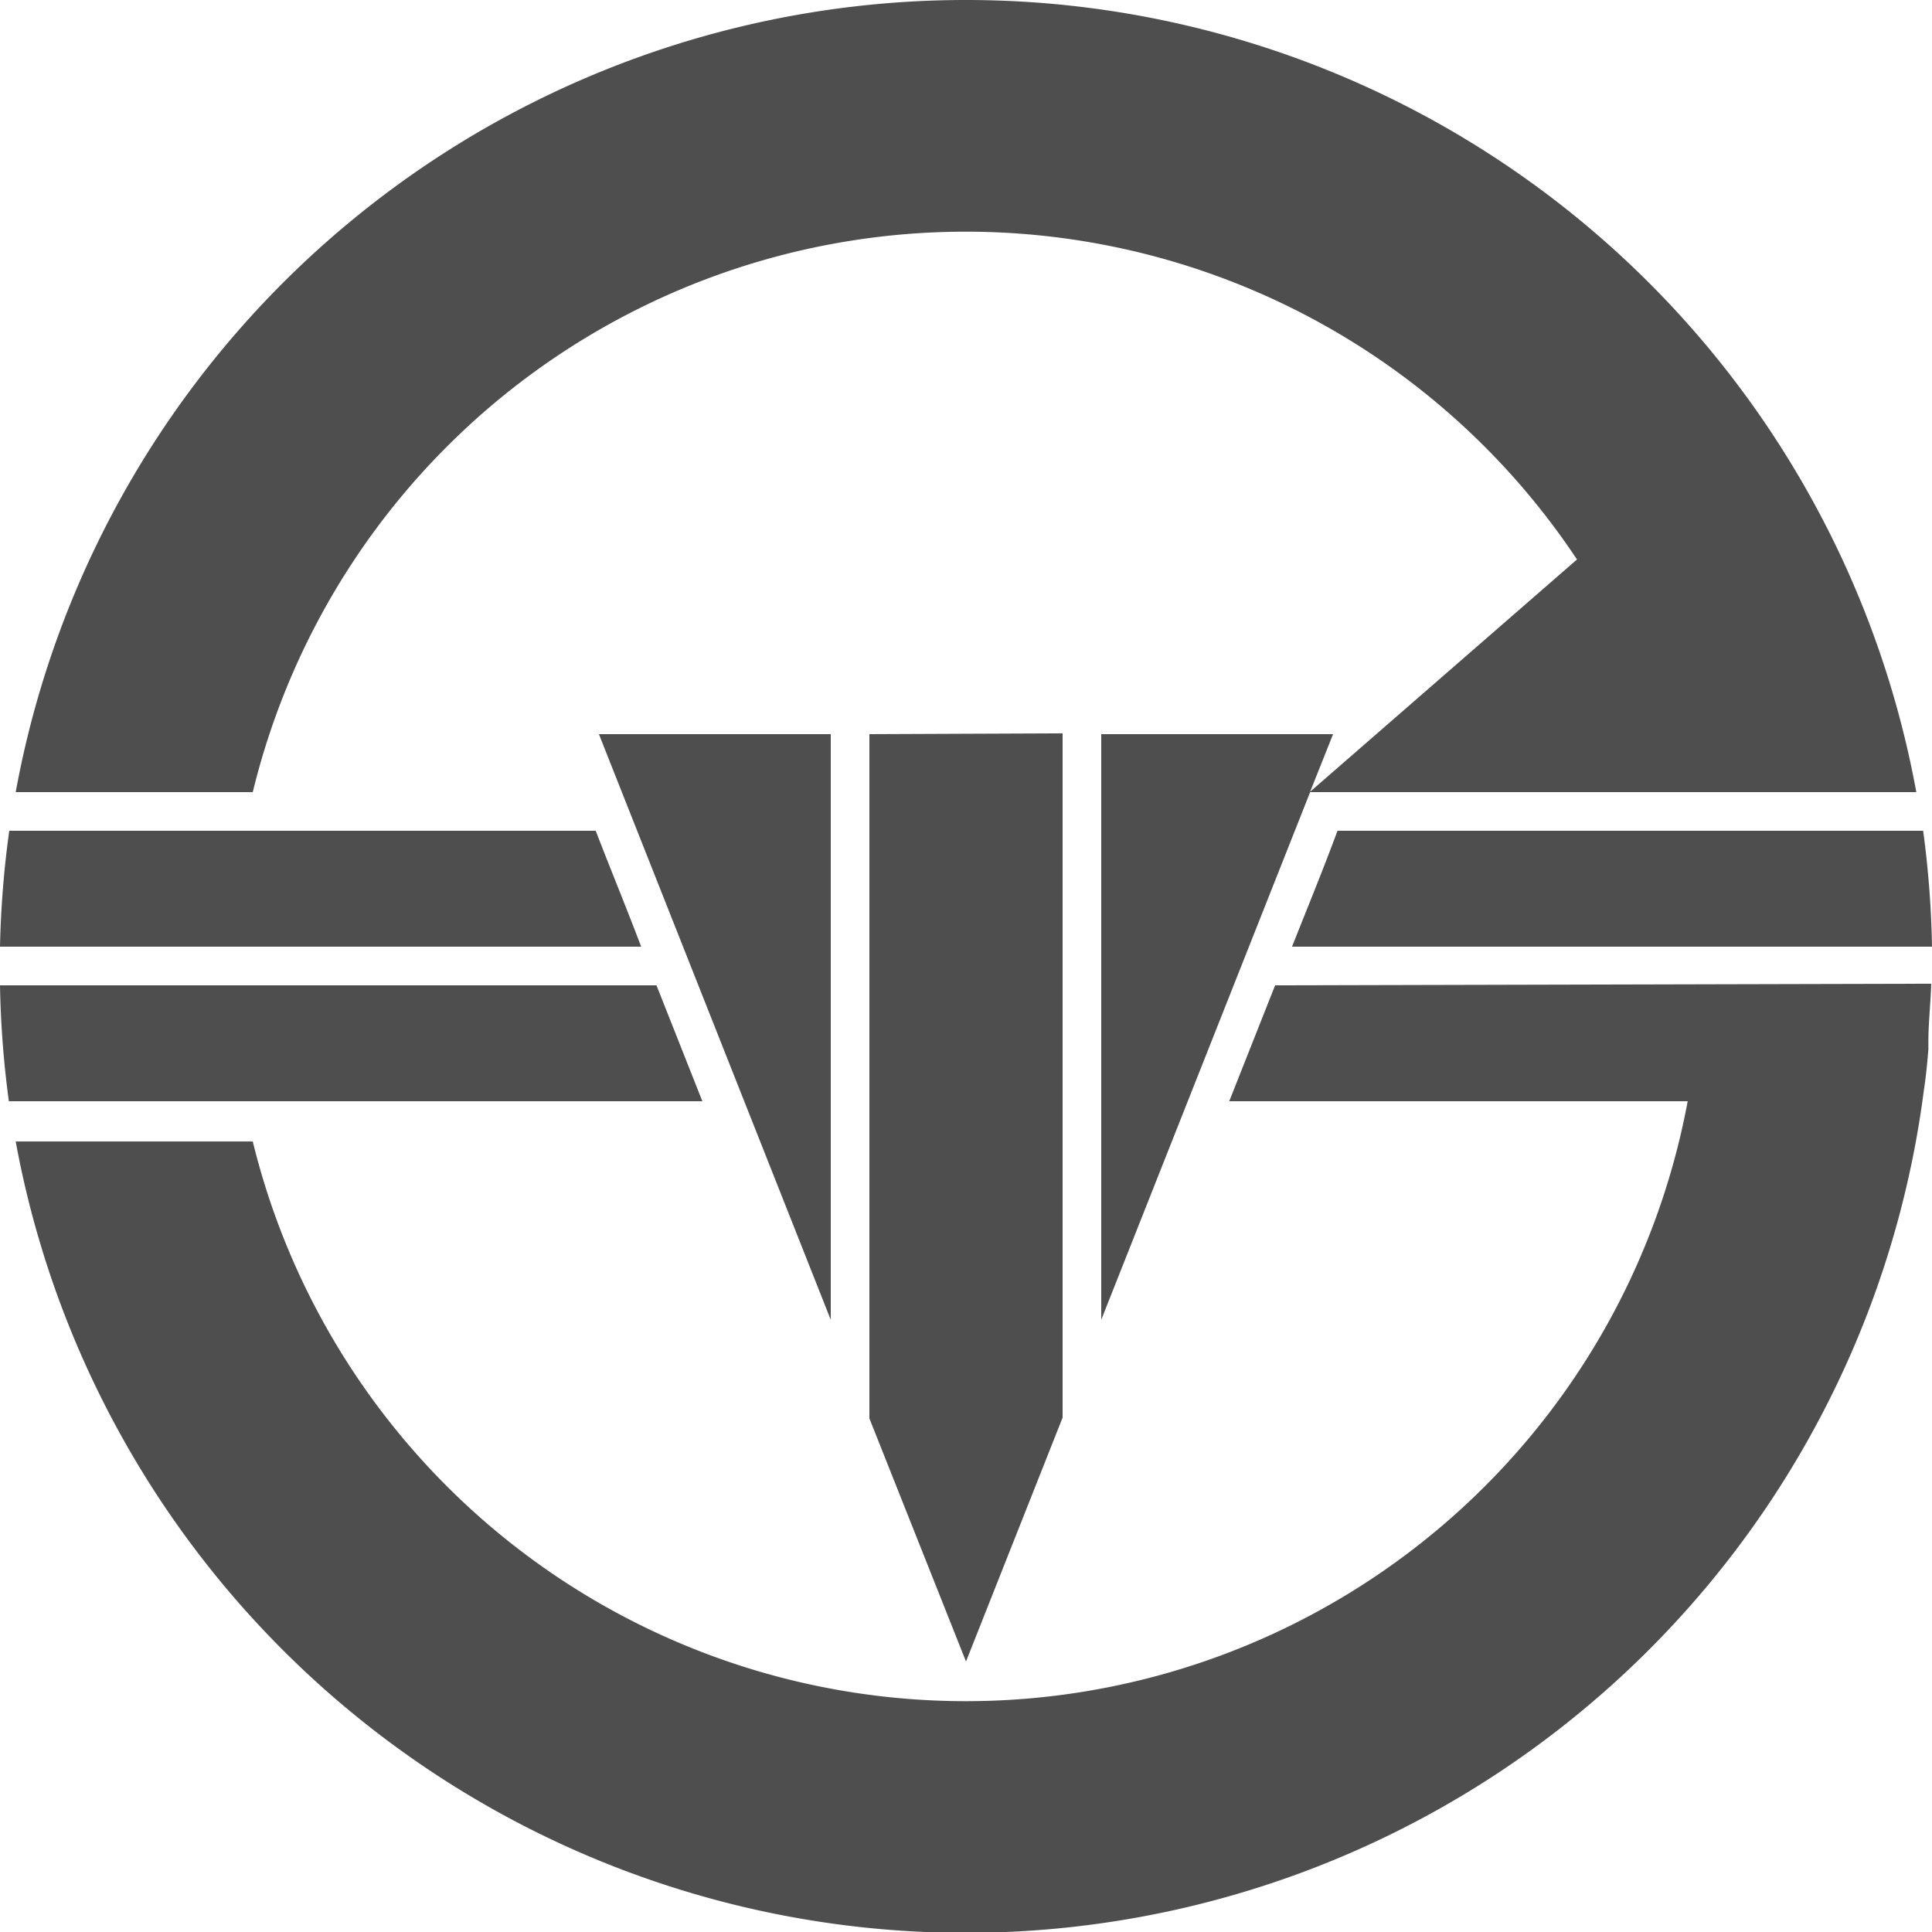 <svg id="svg2" xmlns="http://www.w3.org/2000/svg" viewBox="0 0 48 48">
  <defs>
    <style>
      .cls-1 {
        fill: #4e4e4e;
      }
    </style>
  </defs>
  <title>東京都荒川区区章</title>
  <g id="layer1">
    <path id="path3145" class="cls-1" d="M24,0A24,24,0,0,0,.39,19.68H6.28a18.23,18.23,0,0,1,32.9-5.78l-6.63,5.77.57-1.43H27.36V32.79l5.19-13.11H47.61A24,24,0,0,0,24,0ZM14.88,18.24l5.76,14.55V18.24Zm6.72,0v17L24,41.28l2.4-6.06v-17ZM.23,20.64A24.69,24.69,0,0,0,0,23.52H15.93c-.38-1-.76-1.92-1.13-2.88Zm33,0c-.37,1-.75,1.92-1.13,2.88H48a24.69,24.69,0,0,0-.22-2.88ZM0,24.48a24.69,24.69,0,0,0,.22,2.88H17.45l-1.14-2.88Zm31.68,0-1.14,2.88H41.93a18.24,18.24,0,0,1-35.65,1H.39A24,24,0,0,0,47.8,27.07c.05-.32.08-.64.11-1,0-.06,0-.13,0-.19h0c0-.48.06-1,.07-1.44Z"/>
  </g>
</svg>
